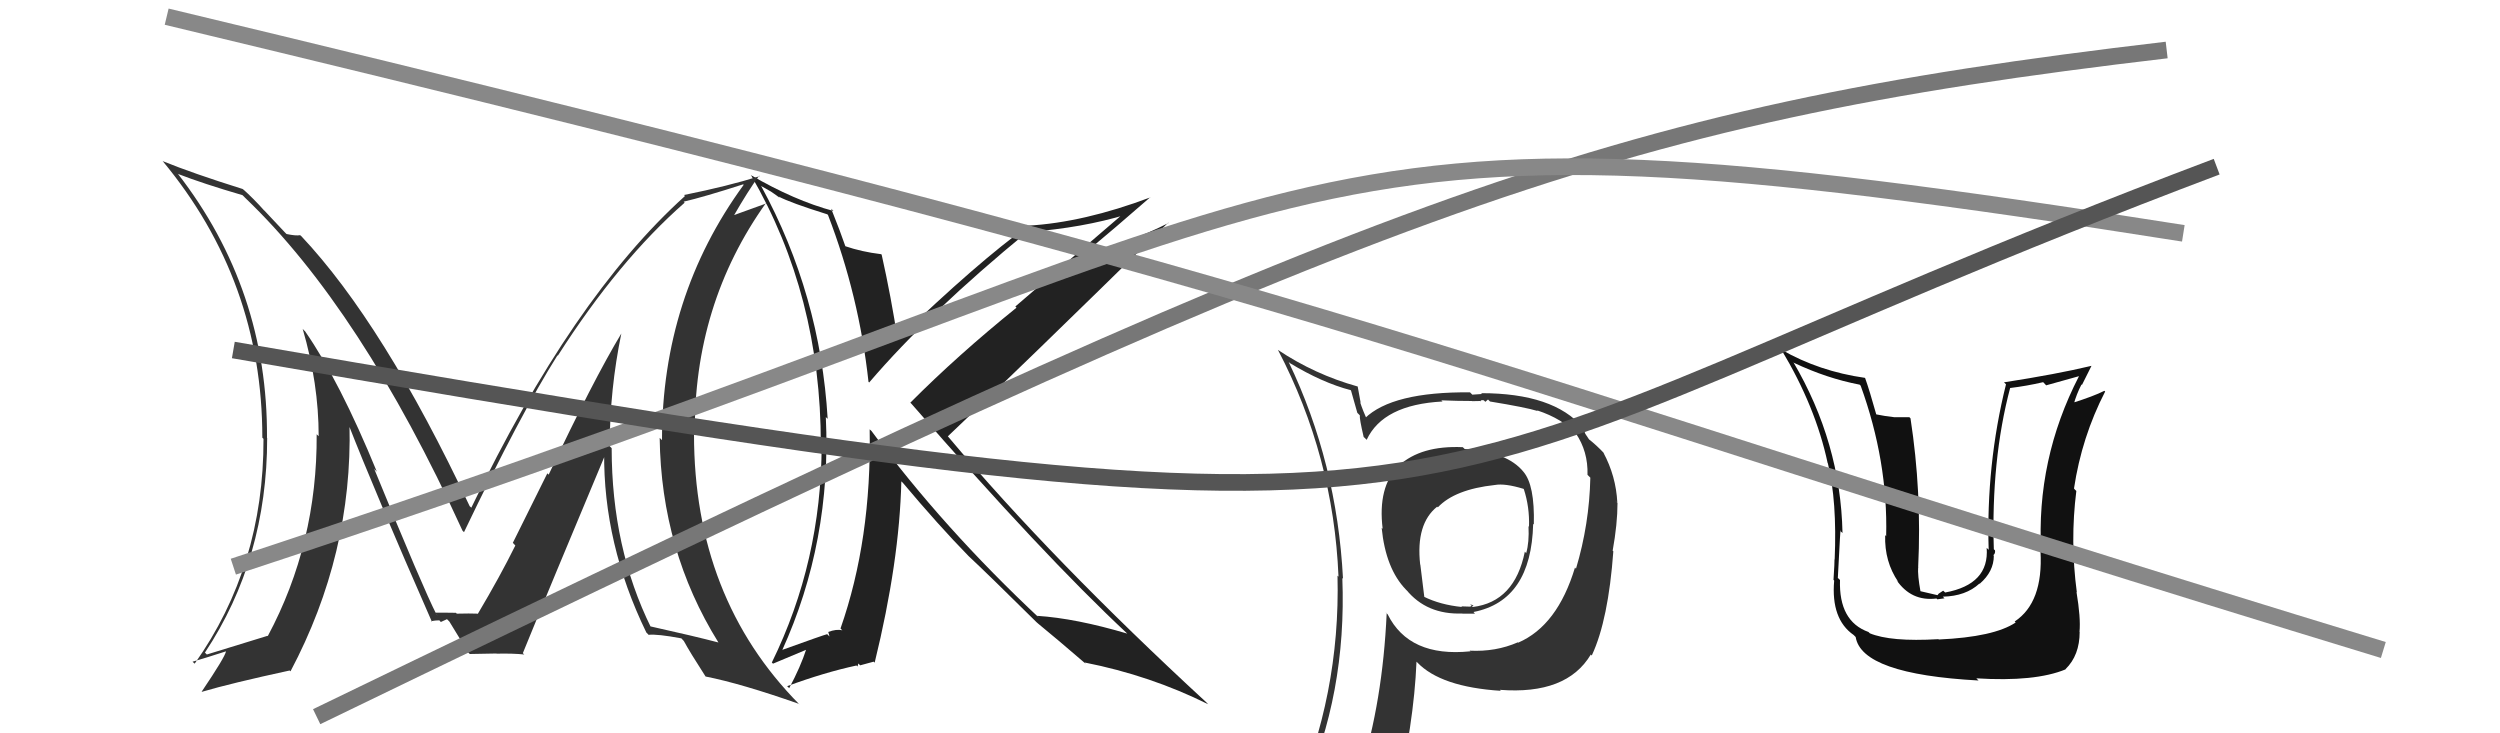 <svg xmlns="http://www.w3.org/2000/svg" width="150" height="44" viewBox="0,0,150,44"><path fill="#222" d="M49.67 12.89L49.71 12.93L49.68 12.90Q51.54 17.73 52.11 22.91L52.07 22.87L52.15 22.95Q55.77 18.72 61.67 13.89L61.76 13.98L61.70 13.92Q64.96 13.67 67.59 12.87L67.47 12.76L60.92 18.39L60.99 18.46Q57.47 21.30 54.62 24.16L54.68 24.22L54.69 24.23Q62.58 33.30 67.64 38.02L67.79 38.17L67.65 38.02Q64.55 37.10 62.23 36.95L62.32 37.04L62.41 37.13Q56.59 31.69 52.29 25.86L52.17 25.75L52.18 25.76Q52.30 32.38 50.43 37.71L50.38 37.66L50.54 37.82Q50.18 37.73 49.69 37.92L49.70 37.93L49.77 38.19L49.63 38.05Q49.44 38.09 46.89 39.01L46.95 39.06L46.92 39.04Q49.90 32.49 49.55 25.03L49.48 24.96L49.66 25.13Q49.22 17.69 45.68 11.18L45.65 11.15L46.25 11.49L46.61 11.74L46.79 11.88L46.71 11.79Q47.43 12.17 49.64 12.86ZM49.92 12.57L49.91 12.56L50.01 12.66Q47.66 12.03 45.04 10.50L44.97 10.43L45.07 10.53Q49.25 17.72 49.25 26.67L49.23 26.65L49.30 26.72Q49.28 33.70 46.31 39.75L46.38 39.82L48.41 38.97L48.38 38.94Q48.04 40.00 47.35 41.29L47.22 41.16L47.23 41.17Q49.45 40.35 51.39 39.93L51.45 39.99L51.50 39.81L51.61 39.92Q51.85 39.85 52.42 39.70L52.35 39.63L52.48 39.76Q53.97 33.67 54.08 28.88L54.21 29.01L54.13 28.92Q56.31 31.52 58.14 33.39L58.12 33.36L58.10 33.35Q59.24 34.41 62.24 37.38L62.21 37.35L62.19 37.33L62.28 37.41Q63.31 38.25 65.17 39.85L65.10 39.78L65.08 39.75Q69.02 40.53 72.48 42.25L72.51 42.28L72.39 42.15Q63.13 33.62 56.89 26.20L56.96 26.27L56.87 26.18Q61.33 21.96 70.09 13.36L70.22 13.49L70.11 13.38Q67.66 14.62 65.64 15.00L65.57 14.93L65.49 14.85Q66.70 13.85 69.02 11.83L69.02 11.83L69.03 11.84Q65.02 13.35 61.67 13.54L61.57 13.44L61.68 13.56Q58.69 15.70 53.82 20.39L53.86 20.43L53.87 20.44Q53.47 17.83 52.90 15.28L52.88 15.26L52.86 15.25Q51.70 15.11 50.71 14.77L50.78 14.83L50.72 14.77Q50.45 13.97 49.87 12.52Z"/><path fill="#111" d="M116.41 38.46L116.31 38.35L116.30 38.35Q113.43 38.52 112.17 37.99L112.26 38.07L112.11 37.92Q110.32 37.28 110.40 34.80L110.31 34.71L110.27 34.68Q110.44 31.30 110.44 31.87L110.39 31.83L110.55 31.98Q110.44 26.55 107.59 21.71L107.53 21.65L107.64 21.77Q109.60 22.70 111.58 23.08L111.57 23.07L111.64 23.14Q113.28 27.67 113.17 32.16L113.22 32.21L113.11 32.11Q113.06 33.70 113.90 34.92L113.85 34.87L113.78 34.79Q114.67 36.10 116.19 35.91L116.24 35.96L116.67 35.90L116.57 35.80Q117.95 35.77 118.77 35.01L118.85 35.09L118.79 35.02Q119.63 34.29 119.63 33.34L119.66 33.37L119.60 33.31Q119.73 33.21 119.70 33.02L119.57 32.90L119.63 32.96Q119.46 27.61 120.61 23.27L120.62 23.29L120.61 23.28Q121.60 23.16 122.59 22.93L122.77 23.12L124.74 22.57L124.74 22.57Q122.16 27.57 122.47 33.13L122.38 33.04L122.43 33.09Q122.60 36.15 120.88 37.29L120.90 37.31L120.94 37.35Q119.64 38.22 116.33 38.37ZM118.68 40.81L118.74 40.86L118.58 40.70Q122.11 40.92 123.94 40.16L124.04 40.26L123.93 40.15Q124.78 39.32 124.78 37.91L124.78 37.92L124.77 37.91Q124.85 37.08 124.59 35.52L124.65 35.58L124.61 35.54Q124.20 32.47 124.58 29.46L124.49 29.37L124.44 29.31Q124.90 26.23 126.31 23.49L126.25 23.44L126.26 23.45Q125.63 23.77 124.30 24.19L124.33 24.22L124.41 24.30Q124.59 23.64 124.89 23.07L124.92 23.09L125.49 21.95L125.49 21.95Q123.40 22.45 120.24 22.94L120.24 22.94L120.36 23.06Q119.16 27.88 119.32 32.99L119.29 32.96L119.20 32.87Q119.37 35.06 116.71 35.55L116.59 35.44L116.32 35.62L116.25 35.71L115.22 35.47L115.23 35.49Q115.05 34.51 115.09 34.01L115.15 34.08L115.09 34.02Q115.31 29.51 114.63 25.10L114.56 25.03L113.64 25.03L113.64 25.03Q113.09 24.97 112.56 24.86L112.50 24.80L112.58 24.88Q112.18 23.45 111.91 22.69L111.82 22.60L111.89 22.67Q109.15 22.28 106.90 20.99L106.94 21.03L106.87 20.96Q108.94 24.40 109.66 27.79L109.66 27.79L109.67 27.79Q110.23 30.07 110.08 33.57L110.05 33.54L110.07 33.56Q110.08 33.69 110.01 34.79L110.03 34.81L110.05 34.84Q109.85 37.15 111.22 38.10L111.25 38.13L111.34 38.22Q111.70 40.45 118.71 40.83Z"/><path fill="#333" d="M37.25 19.98L37.41 20.14L37.28 20.01Q35.58 22.84 32.92 28.48L32.84 28.40L30.77 32.57L30.92 32.73Q30.00 34.59 28.67 36.83L28.57 36.73L28.73 36.89Q29.08 36.78 27.40 36.82L27.45 36.87L27.36 36.77Q27.35 36.76 26.09 36.76L26.27 36.94L26.19 36.87Q25.39 35.31 22.46 28.15L22.44 28.12L22.61 28.30Q20.39 22.88 18.30 19.87L18.24 19.82L18.16 19.73Q19.12 23.01 19.12 26.17L18.95 26.01L19.00 26.06Q19.04 32.61 16.07 38.16L16.09 38.18L16.05 38.15Q14.78 38.54 12.41 39.27L12.28 39.14L12.30 39.15Q16.03 33.52 16.03 26.28L15.99 26.25L16.02 26.27Q16.07 17.38 10.66 10.41L10.57 10.32L10.69 10.44Q12.19 11.02 14.55 11.71L14.68 11.84L14.72 11.88Q21.66 18.52 27.75 31.84L27.76 31.85L27.84 31.93Q31.24 24.82 33.45 21.32L33.38 21.25L33.47 21.34Q37.12 15.63 41.08 12.16L41.05 12.13L41.02 12.10Q42.23 11.82 44.59 11.06L44.66 11.13L44.62 11.09Q39.72 17.81 39.72 26.41L39.73 26.42L39.58 26.27Q39.67 33.02 43.10 38.54L43.12 38.57L43.11 38.55Q41.71 38.18 38.97 37.57L39.02 37.62L39.07 37.67Q36.70 32.87 36.70 26.89L36.55 26.74L36.58 26.77Q36.59 23.36 37.28 20.01ZM38.90 38.07L38.90 38.08L38.91 38.09Q39.43 38.03 40.87 38.30L40.88 38.30L41.03 38.46Q41.38 39.11 42.34 40.60L42.26 40.52L42.33 40.59Q44.46 41.01 47.93 42.23L47.99 42.30L47.96 42.26Q41.64 35.87 41.64 26.05L41.60 26.00L41.69 26.10Q41.60 18.27 45.98 12.15L46.02 12.19L43.89 12.96L43.97 13.04Q44.90 11.42 45.55 10.54L45.46 10.45L45.58 10.57Q43.67 11.17 41.04 11.70L41.05 11.71L41.10 11.76Q34.33 17.86 28.28 30.46L28.19 30.38L28.18 30.37Q23.02 19.42 18.07 14.16L18.12 14.21L18.01 14.11Q17.76 14.16 17.19 14.04L17.10 13.95L15.84 12.61L15.86 12.64Q15.24 11.94 14.56 11.33L14.66 11.44L14.56 11.34Q11.56 10.40 9.77 9.67L9.82 9.72L9.74 9.64Q15.74 16.85 15.74 26.26L15.87 26.39L15.81 26.33Q15.83 33.96 11.68 39.82L11.56 39.71L11.56 39.70Q12.26 39.50 13.56 39.08L13.71 39.23L13.56 39.08Q13.51 39.41 12.10 41.50L12.00 41.40L12.11 41.51Q13.87 40.99 17.38 40.23L17.28 40.14L17.43 40.28Q21.16 33.24 20.97 25.47L20.93 25.44L20.88 25.39Q22.46 29.44 25.92 37.32L25.88 37.28L25.87 37.27Q26.13 37.22 26.36 37.22L26.45 37.32L26.82 37.15L26.96 37.29Q27.31 37.87 28.11 39.17L28.19 39.24L28.19 39.24Q29.79 39.21 29.79 39.21L29.87 39.29L29.80 39.22Q30.81 39.20 31.46 39.27L31.39 39.21L31.37 39.19Q32.99 35.21 36.34 27.22L36.36 27.23L36.25 27.13Q36.19 32.62 38.78 37.95Z"/><path d="M19 43 C83 12,96 7,130 3" stroke="#777" fill="none"/><path fill="#333" d="M87.84 26.90L87.81 26.87L87.76 26.83Q85.26 26.72 83.93 27.94L83.89 27.90L83.92 27.93Q82.65 29.22 82.96 31.73L82.95 31.72L82.90 31.67Q83.14 34.12 84.36 35.38L84.53 35.55L84.37 35.38Q85.60 36.89 87.74 36.81L87.64 36.72L87.75 36.82Q88.31 36.82 88.50 36.82L88.46 36.78L88.41 36.72Q91.88 36.04 91.99 31.43L92.12 31.56L92.03 31.47Q92.09 29.09 91.40 28.30L91.53 28.42L91.41 28.31Q90.43 27.10 87.88 26.94ZM91.21 38.68L91.17 38.64L91.07 38.54Q89.74 39.12 88.18 39.04L88.33 39.20L88.21 39.08Q84.55 39.45 83.26 36.86L83.10 36.70L83.20 36.81Q82.96 42.08 81.62 46.34L81.57 46.29L81.72 46.45Q79.90 46.90 78.26 47.63L78.30 47.67L78.15 47.52Q80.81 41.64 80.54 34.68L80.57 34.71L80.58 34.72Q80.22 27.77 77.32 21.72L77.40 21.79L77.40 21.79Q79.33 22.96 81.04 23.41L81.06 23.43L81.44 24.77L81.59 24.92Q81.56 25.11 81.82 26.22L81.88 26.27L82.00 26.39Q82.98 24.28 86.55 24.09L86.59 24.13L86.48 24.02Q87.43 24.06 88.31 24.06L88.32 24.07L88.80 24.06L88.83 24.08Q88.84 23.98 89.03 24.02L89.12 24.11L89.28 23.97L89.40 24.09Q91.54 24.44 92.26 24.66L92.26 24.66L92.22 24.62Q93.75 25.12 94.62 26.07L94.63 26.08L94.54 25.99Q95.29 27.08 95.25 28.49L95.37 28.61L95.42 28.66Q95.36 31.45 94.56 34.12L94.52 34.08L94.50 34.05Q93.45 37.54 91.09 38.56ZM95.51 39.34L95.51 39.30L95.52 39.30Q96.50 37.19 96.80 33.08L96.84 33.13L96.76 33.04Q97.05 31.43 97.05 30.18L96.89 30.02L97.04 30.16Q96.96 28.56 96.20 27.15L96.24 27.20L96.26 27.21Q95.78 26.70 95.29 26.32L95.36 26.39L95.12 26.03L95.05 25.85L94.88 25.57L94.97 25.65Q93.21 23.59 88.87 23.59L88.91 23.64L88.34 23.68L88.20 23.54Q83.53 23.50 81.89 25.10L82.00 25.21L82.07 25.28Q81.77 24.64 81.61 24.14L81.64 24.17L81.46 23.18L81.46 23.19Q78.88 22.47 76.67 20.99L76.79 21.11L76.68 21.00Q80.01 27.37 80.31 34.60L80.26 34.55L80.25 34.54Q80.43 41.69 77.58 48.16L77.74 48.33L79.60 47.33L79.74 47.47Q79.31 48.03 78.62 49.59L78.64 49.60L78.66 49.63Q81.38 48.58 83.71 48.24L83.72 48.25L83.70 48.24Q84.84 43.43 84.99 39.70L85.00 39.71L85.03 39.74Q86.44 41.22 90.06 41.45L90.03 41.43L89.99 41.39Q94.00 41.70 95.45 39.27L95.45 39.27ZM89.84 29.24L89.80 29.20L89.69 29.10Q90.30 28.99 91.41 29.33L91.51 29.43L91.43 29.35Q91.78 30.42 91.74 31.60L91.67 31.54L91.71 31.57Q91.76 32.54 91.57 33.19L91.52 33.13L91.49 33.10Q90.88 36.11 88.37 36.42L88.21 36.26L88.38 36.31L88.41 36.34Q88.34 36.35 88.22 36.38L88.24 36.40L87.68 36.38L87.72 36.42Q86.42 36.29 85.43 35.80L85.46 35.83L85.22 33.88L85.21 33.87Q84.94 31.43 86.23 30.40L86.31 30.48L86.27 30.44Q87.29 29.36 89.69 29.10Z"/><path d="M14 34 C84 11,74 5,131 14" stroke="#888" fill="none"/><path d="M10 1 C85 19,84 21,143 39" stroke="#888" fill="none"/><path d="M14 21 C95 35,80 30,133 10" stroke="#555" fill="none"/></svg>